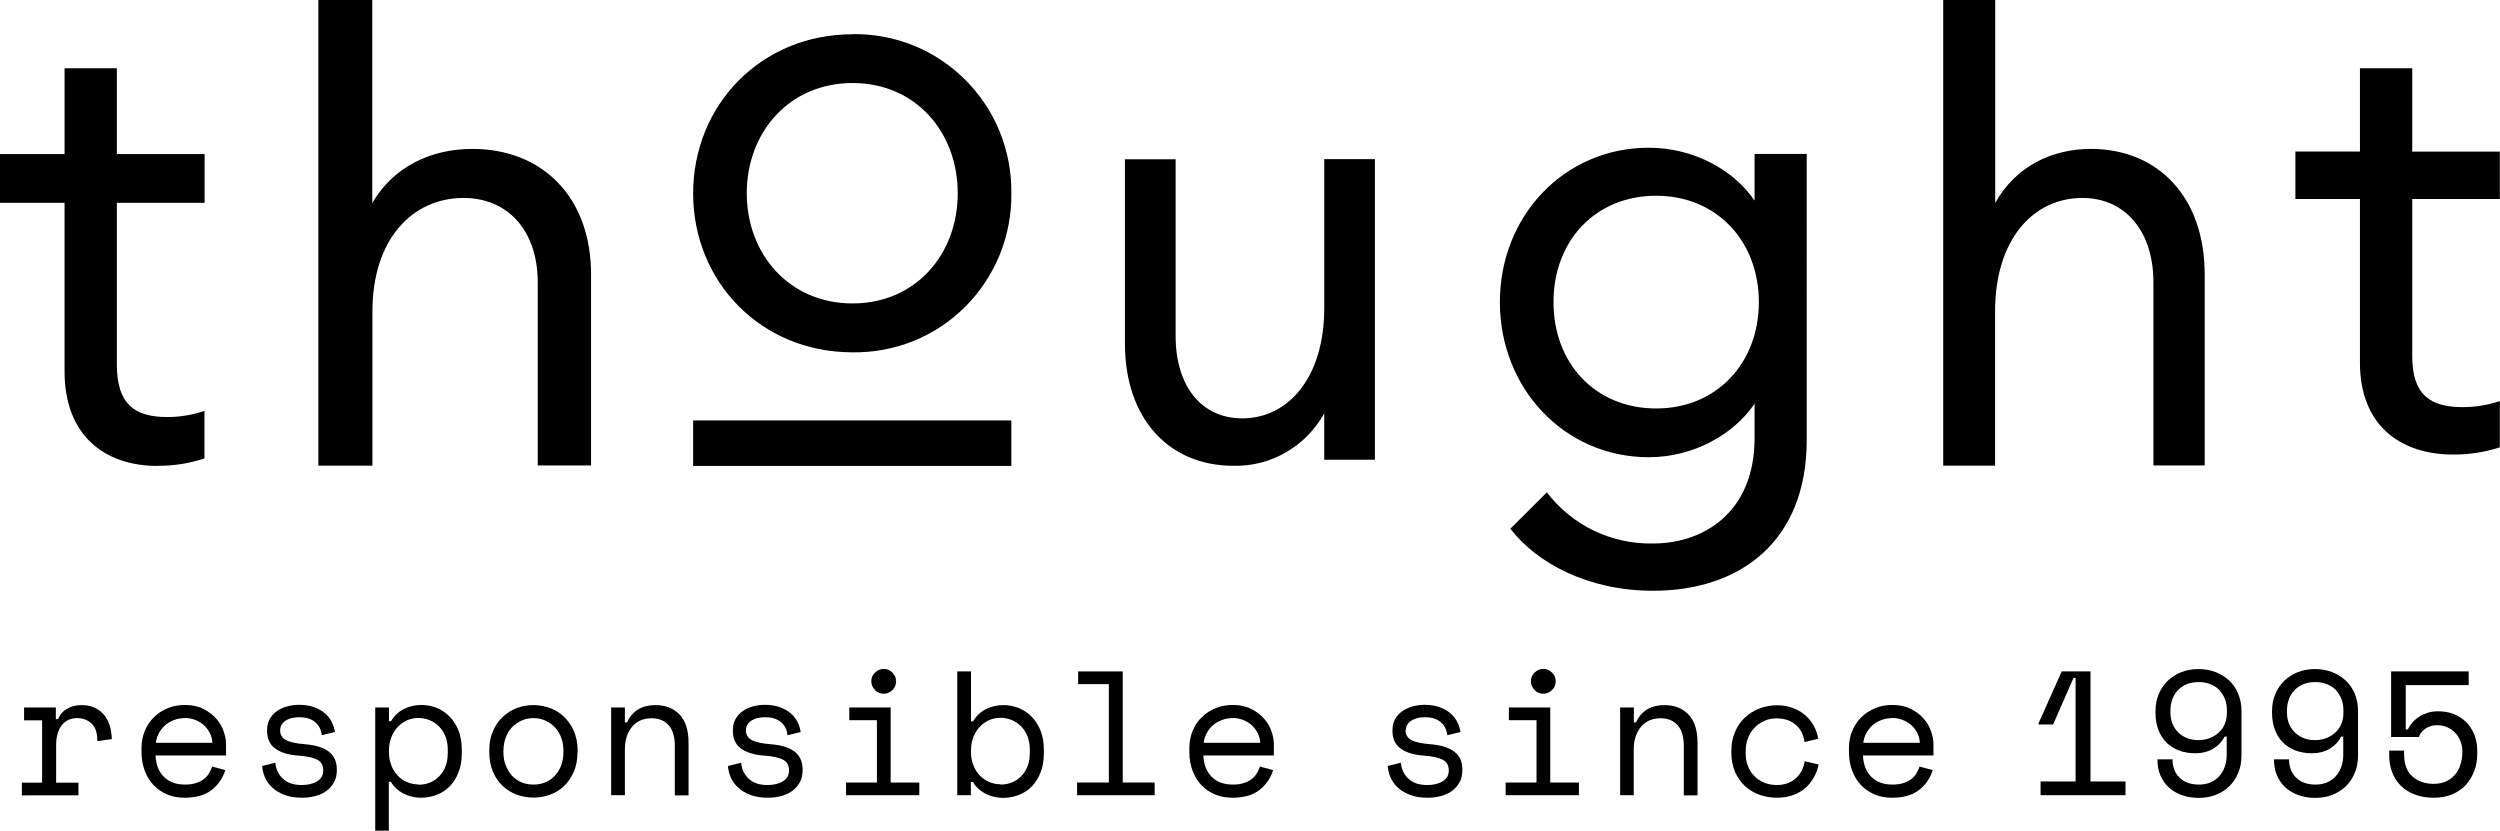 <svg viewBox="0 0 169.23 56.23" fill="currentColor" xmlns="http://www.w3.org/2000/svg"><path class="b" d="M10.67,31.54c-3.58,0-6.3-2.05-6.3-6.4V13.73H0v-3.3H4.37V4.62h3.54v5.81h5.94v3.3H7.91v10.95c0,2.68,1.2,3.55,3.42,3.55,.85,0,1.7-.14,2.51-.42v3.22c-1.02,.34-2.09,.51-3.17,.5Z"></path><path class="b" d="M21.54,0h3.66V13.74c1.45-2.48,4-3.66,6.77-3.66,4.76,0,8.04,3.28,8.04,8.49v12.94h-3.61v-12.39c0-3.53-2.04-5.72-5.02-5.72-3.45,0-6.17,2.77-6.17,7.69v10.43h-3.66V0Z"></path><path class="b" d="M57.71,20.54c-4.28,0-7.16-3.33-7.16-7.46s2.88-7.46,7.16-7.46,7.12,3.33,7.12,7.46-2.84,7.46-7.12,7.46Zm0-18.22c-6.22,0-10.79,4.81-10.79,10.77s4.57,10.76,10.79,10.76c1.41,.02,2.82-.24,4.13-.77,1.31-.53,2.51-1.32,3.51-2.33,1-1,1.79-2.2,2.33-3.52,.53-1.32,.8-2.73,.78-4.15,.02-1.42-.25-2.83-.78-4.15-.53-1.32-1.33-2.51-2.33-3.52-1-1-2.2-1.8-3.51-2.33-1.31-.53-2.72-.79-4.13-.77"></path><path class="b" d="M76.15,10.78h3.43v11.96c0,3.42,1.76,5.58,4.51,5.58,3.12,0,5.55-2.77,5.55-7.45V10.77h3.43V31.12h-3.43v-3.14c-.61,1.1-1.51,2.02-2.59,2.64-1.08,.63-2.31,.94-3.56,.91-4.39,0-7.34-3.22-7.34-8.26V10.78Z"></path><path class="b" d="M112.11,27.65c-4.11,0-6.95-3.04-6.95-7.2s2.84-7.2,6.95-7.2,6.95,3.09,6.95,7.2-2.84,7.2-6.95,7.2Zm6.66-17.24v3.17c-1.4-2.06-4.11-3.58-7.16-3.58-5.72,0-10.08,4.61-10.08,10.45s4.36,10.5,10.08,10.5c3.05,0,5.76-1.56,7.16-3.62v2.34c0,4.94-3.37,7.12-6.87,7.12-1.39,.03-2.76-.27-4.01-.87s-2.34-1.49-3.18-2.59l-2.47,2.46c1.77,2.3,5.22,4.2,9.66,4.2,5.88,0,10.4-3.33,10.4-10.2V10.42h-3.54Z"></path><path class="b" d="M131.55,0h3.51V13.74c1.38-2.48,3.83-3.66,6.48-3.66,4.57,.01,7.7,3.28,7.7,8.49v12.94h-3.47v-12.39c0-3.53-1.96-5.72-4.81-5.72-3.3,0-5.91,2.77-5.91,7.69v10.43h-3.51V0Z"></path><path class="b" d="M166.06,30.77c-3.59,0-6.31-1.99-6.31-6.21V13.47h-4.37v-3.21h4.37V4.62h3.54v5.64h5.93v3.21h-5.93v10.64c0,2.6,1.2,3.45,3.42,3.45,.85,0,1.7-.14,2.51-.41v3.13c-1.02,.33-2.1,.5-3.17,.49Z"></path><path class="b" d="M68.46,28.46h-21.54v3.08h21.54v-3.08Z"></path><g><path d="M1.63,47.89H3.78v.79h.14c.15-.33,.37-.57,.65-.72,.28-.16,.6-.23,.96-.23,.6,0,1.08,.2,1.45,.59s.56,.96,.59,1.71l-.98,.14c0-.55-.13-.95-.39-1.19-.26-.24-.59-.37-.97-.37-.25,0-.46,.05-.64,.14-.18,.1-.33,.23-.45,.4-.12,.17-.21,.36-.26,.59-.06,.22-.08,.46-.08,.72v2.52h1.51v.86H1.48v-.86h1.37v-4.22H1.63v-.86Z"></path><path d="M10.53,51.15c.02,.59,.21,1.07,.55,1.42s.82,.54,1.44,.54c.28,0,.52-.03,.73-.1,.21-.06,.39-.15,.53-.26,.15-.11,.27-.24,.36-.39s.17-.31,.22-.47l.89,.24c-.17,.55-.48,1-.93,1.35-.45,.35-1.06,.52-1.83,.52-.42,0-.81-.07-1.17-.22s-.66-.36-.92-.63c-.26-.27-.46-.6-.6-.97-.14-.38-.22-.79-.22-1.25v-.29c0-.41,.07-.8,.22-1.16,.15-.36,.35-.67,.62-.93,.26-.26,.57-.46,.93-.61,.36-.15,.74-.22,1.16-.22,.49,0,.91,.09,1.26,.27s.65,.4,.87,.66c.23,.26,.4,.55,.5,.86,.11,.31,.16,.6,.16,.86v.77h-4.79Zm1.99-2.54c-.26,0-.51,.04-.74,.13s-.43,.2-.6,.35c-.17,.15-.31,.33-.42,.53-.11,.2-.18,.43-.21,.66h3.83c-.02-.26-.08-.49-.19-.69s-.25-.38-.42-.53c-.17-.14-.37-.26-.59-.34-.22-.08-.45-.12-.68-.12Z"></path><path d="M18.96,49.42c0,.29,.12,.51,.37,.66s.69,.25,1.34,.3c.7,.06,1.22,.22,1.59,.5,.36,.28,.54,.68,.54,1.2v.07c0,.29-.06,.55-.17,.77-.12,.23-.28,.42-.48,.58-.2,.16-.45,.28-.74,.37-.29,.08-.61,.13-.95,.13-.46,0-.86-.06-1.19-.19-.33-.12-.61-.29-.83-.49-.22-.2-.39-.44-.5-.69-.11-.26-.18-.52-.19-.78l.89-.22c.04,.46,.22,.82,.53,1.1s.73,.41,1.25,.41c.44,0,.79-.09,1.06-.26,.27-.17,.4-.41,.4-.73,0-.34-.13-.57-.39-.72-.26-.14-.69-.24-1.28-.28-.69-.05-1.21-.21-1.58-.48-.37-.27-.55-.67-.55-1.19v-.07c0-.28,.06-.52,.18-.74,.12-.21,.28-.39,.48-.53,.2-.14,.43-.25,.69-.32,.26-.07,.52-.11,.8-.11,.39,0,.73,.05,1.03,.16,.3,.11,.54,.25,.74,.42s.35,.37,.46,.59c.11,.22,.18,.45,.21,.67l-.89,.22c-.04-.38-.19-.68-.46-.9-.27-.22-.62-.32-1.05-.32-.17,0-.33,.02-.49,.05s-.29,.09-.41,.16c-.12,.07-.22,.16-.29,.27-.07,.11-.11,.23-.11,.38Z"></path><path d="M26.33,56.23h-.93v-8.34h.93v.93h.14c.21-.36,.49-.63,.86-.82s.77-.28,1.2-.28c.37,0,.71,.07,1.04,.2,.33,.14,.62,.33,.87,.59,.25,.26,.45,.57,.6,.95,.15,.38,.22,.8,.22,1.28v.24c0,.49-.07,.92-.22,1.29-.14,.38-.34,.69-.59,.95-.25,.26-.55,.45-.88,.58-.33,.13-.69,.2-1.07,.2-.19,0-.39-.02-.59-.07-.2-.04-.39-.11-.57-.2-.18-.09-.35-.2-.5-.34-.15-.13-.28-.29-.38-.47h-.14v3.31Zm1.99-3.11c.29,0,.55-.05,.79-.15s.45-.24,.63-.43,.32-.41,.42-.67,.15-.56,.15-.89v-.24c0-.32-.05-.61-.15-.87s-.24-.48-.42-.67-.39-.33-.63-.44c-.24-.1-.51-.16-.78-.16s-.54,.05-.78,.16c-.24,.11-.45,.26-.63,.45-.18,.19-.32,.42-.43,.69-.1,.27-.16,.56-.16,.88v.14c0,.33,.05,.62,.16,.89,.1,.27,.25,.5,.43,.69,.18,.19,.39,.34,.63,.44,.24,.1,.5,.16,.78,.16Z"></path><path d="M39.09,50.93c0,.49-.08,.93-.25,1.31-.16,.38-.38,.7-.65,.96-.27,.26-.59,.46-.95,.59-.36,.14-.74,.2-1.13,.2s-.78-.07-1.14-.2c-.36-.14-.67-.33-.95-.59-.27-.26-.49-.58-.65-.96-.16-.38-.25-.82-.25-1.31v-.14c0-.49,.08-.92,.25-1.3,.16-.38,.38-.7,.66-.96s.59-.46,.95-.6c.36-.14,.73-.2,1.13-.2s.77,.07,1.13,.2c.36,.14,.68,.33,.95,.6s.5,.58,.66,.96c.16,.38,.25,.81,.25,1.3v.14Zm-2.98,2.18c.29,0,.55-.05,.8-.15s.46-.25,.64-.44c.18-.19,.33-.42,.43-.69,.1-.27,.16-.57,.16-.9v-.14c0-.32-.05-.61-.16-.88-.1-.27-.25-.5-.43-.69-.18-.19-.4-.34-.65-.45-.25-.11-.51-.16-.79-.16s-.54,.05-.79,.16c-.25,.11-.46,.26-.65,.45-.18,.19-.33,.42-.43,.69s-.16,.56-.16,.88v.14c0,.33,.05,.64,.16,.9s.25,.5,.43,.69c.18,.19,.4,.34,.64,.44s.51,.15,.8,.15Z"></path><path d="M42.3,53.83h-.93v-5.94h.93v1.01h.14c.37-.78,1.01-1.17,1.92-1.17,.69,0,1.23,.21,1.64,.64,.41,.43,.61,1.07,.61,1.92v3.55h-.93v-3.35c0-.62-.14-1.09-.42-1.4-.28-.31-.66-.47-1.14-.47-.57,0-1.01,.19-1.34,.58-.32,.39-.48,.9-.48,1.55v3.09Z"></path><path d="M50.49,49.42c0,.29,.12,.51,.37,.66s.69,.25,1.34,.3c.7,.06,1.22,.22,1.59,.5,.36,.28,.54,.68,.54,1.2v.07c0,.29-.06,.55-.17,.77-.12,.23-.28,.42-.48,.58-.2,.16-.45,.28-.74,.37-.29,.08-.61,.13-.95,.13-.46,0-.86-.06-1.19-.19-.33-.12-.61-.29-.83-.49-.22-.2-.39-.44-.5-.69-.11-.26-.18-.52-.19-.78l.89-.22c.04,.46,.22,.82,.53,1.1s.73,.41,1.25,.41c.44,0,.79-.09,1.06-.26,.27-.17,.4-.41,.4-.73,0-.34-.13-.57-.39-.72-.26-.14-.69-.24-1.28-.28-.69-.05-1.21-.21-1.58-.48-.37-.27-.55-.67-.55-1.19v-.07c0-.28,.06-.52,.18-.74,.12-.21,.28-.39,.48-.53,.2-.14,.43-.25,.69-.32,.26-.07,.52-.11,.8-.11,.39,0,.73,.05,1.03,.16,.3,.11,.54,.25,.74,.42s.35,.37,.46,.59c.11,.22,.18,.45,.21,.67l-.89,.22c-.04-.38-.19-.68-.46-.9-.27-.22-.62-.32-1.05-.32-.17,0-.33,.02-.49,.05s-.29,.09-.41,.16c-.12,.07-.22,.16-.29,.27-.07,.11-.11,.23-.11,.38Z"></path><path d="M57.28,52.97h2.08v-4.22h-1.87v-.86h2.8v5.08h1.94v.86h-4.96v-.86Zm1.7-6.85c0-.23,.08-.43,.25-.59,.16-.16,.36-.25,.59-.25s.43,.08,.59,.25c.16,.16,.25,.36,.25,.59s-.08,.43-.25,.59c-.16,.16-.36,.25-.59,.25s-.43-.08-.59-.25-.25-.36-.25-.59Z"></path><path d="M65.73,53.83h-.93v-8.38h.93v3.38h.14c.21-.36,.49-.63,.86-.82s.77-.28,1.2-.28c.37,0,.71,.07,1.04,.2,.33,.14,.62,.33,.87,.59,.25,.26,.45,.57,.6,.95,.15,.38,.22,.8,.22,1.28v.24c0,.49-.07,.92-.22,1.29-.14,.38-.34,.69-.59,.95-.25,.26-.55,.45-.88,.58-.33,.13-.69,.2-1.07,.2-.19,0-.39-.02-.59-.07-.2-.04-.39-.11-.57-.2-.18-.09-.35-.2-.5-.34-.15-.13-.28-.29-.38-.47h-.14v.91Zm1.99-.72c.29,0,.55-.05,.79-.15s.45-.24,.63-.43,.32-.41,.42-.67,.15-.56,.15-.89v-.24c0-.32-.05-.61-.15-.87s-.24-.48-.42-.67-.39-.33-.63-.44c-.24-.1-.51-.16-.78-.16s-.54,.05-.78,.16c-.24,.11-.45,.26-.63,.45-.18,.19-.32,.42-.43,.69-.1,.27-.16,.56-.16,.88v.14c0,.33,.05,.62,.16,.89,.1,.27,.25,.5,.43,.69,.18,.19,.39,.34,.63,.44,.24,.1,.5,.16,.78,.16Z"></path><path d="M72.9,52.97h2.16v-6.66h-2.08v-.86h3.02v7.52h2.16v.86h-5.25v-.86Z"></path><path d="M81.46,51.15c.02,.59,.21,1.07,.55,1.42s.82,.54,1.44,.54c.28,0,.52-.03,.73-.1,.21-.06,.39-.15,.53-.26,.15-.11,.27-.24,.36-.39s.17-.31,.22-.47l.89,.24c-.17,.55-.48,1-.93,1.35-.45,.35-1.06,.52-1.83,.52-.42,0-.81-.07-1.17-.22s-.66-.36-.92-.63c-.26-.27-.46-.6-.6-.97-.14-.38-.22-.79-.22-1.25v-.29c0-.41,.07-.8,.22-1.16,.15-.36,.35-.67,.62-.93,.26-.26,.57-.46,.93-.61,.36-.15,.74-.22,1.16-.22,.49,0,.91,.09,1.26,.27s.65,.4,.87,.66c.23,.26,.4,.55,.5,.86,.11,.31,.16,.6,.16,.86v.77h-4.79Zm1.99-2.54c-.26,0-.51,.04-.74,.13s-.43,.2-.6,.35c-.17,.15-.31,.33-.42,.53-.11,.2-.18,.43-.21,.66h3.83c-.02-.26-.08-.49-.19-.69s-.25-.38-.42-.53c-.17-.14-.37-.26-.59-.34-.22-.08-.45-.12-.68-.12Z"></path><path d="M95.14,49.42c0,.29,.12,.51,.37,.66s.69,.25,1.34,.3c.69,.06,1.22,.22,1.59,.5s.55,.68,.55,1.2v.07c0,.29-.06,.55-.17,.77-.12,.23-.28,.42-.48,.58-.2,.16-.45,.28-.74,.37-.29,.08-.61,.13-.95,.13-.46,0-.86-.06-1.19-.19-.33-.12-.61-.29-.83-.49-.22-.2-.39-.44-.5-.69-.11-.26-.18-.52-.19-.78l.89-.22c.04,.46,.22,.82,.53,1.1,.31,.28,.73,.41,1.25,.41,.44,0,.79-.09,1.06-.26,.27-.17,.4-.41,.4-.73,0-.34-.13-.57-.4-.72-.26-.14-.69-.24-1.28-.28-.69-.05-1.21-.21-1.58-.48-.37-.27-.55-.67-.55-1.19v-.07c0-.28,.06-.52,.18-.74,.12-.21,.28-.39,.49-.53,.2-.14,.43-.25,.69-.32,.26-.07,.52-.11,.8-.11,.39,0,.73,.05,1.03,.16,.3,.11,.54,.25,.74,.42,.2,.17,.35,.37,.46,.59,.11,.22,.18,.45,.21,.67l-.89,.22c-.04-.38-.19-.68-.46-.9-.27-.22-.62-.32-1.05-.32-.17,0-.33,.02-.48,.05-.16,.04-.29,.09-.41,.16-.12,.07-.22,.16-.29,.27-.07,.11-.11,.23-.11,.38Z"></path><path d="M101.93,52.97h2.08v-4.22h-1.87v-.86h2.8v5.08h1.94v.86h-4.96v-.86Zm1.7-6.85c0-.23,.08-.43,.25-.59,.16-.16,.36-.25,.59-.25s.43,.08,.59,.25c.16,.16,.25,.36,.25,.59s-.08,.43-.25,.59c-.16,.16-.36,.25-.59,.25s-.43-.08-.59-.25-.25-.36-.25-.59Z"></path><path d="M110.6,53.83h-.93v-5.94h.93v1.01h.14c.37-.78,1.01-1.17,1.92-1.17,.69,0,1.23,.21,1.64,.64s.61,1.07,.61,1.92v3.55h-.93v-3.35c0-.62-.14-1.09-.42-1.4s-.66-.47-1.14-.47c-.57,0-1.01,.19-1.34,.58-.32,.39-.49,.9-.49,1.55v3.09Z"></path><path d="M123.11,51.72c-.06,.33-.17,.63-.33,.91s-.35,.52-.59,.73c-.24,.2-.52,.36-.84,.47-.32,.11-.67,.17-1.07,.17-.42,0-.81-.07-1.18-.2-.37-.14-.7-.33-.98-.59-.28-.26-.5-.58-.67-.95-.16-.38-.25-.81-.25-1.29v-.14c0-.48,.08-.91,.25-1.29,.16-.38,.38-.71,.67-.97,.28-.26,.6-.47,.98-.61,.37-.14,.76-.22,1.18-.22,.38,0,.72,.06,1.04,.17,.32,.11,.6,.27,.84,.47,.24,.2,.44,.44,.6,.72,.16,.28,.26,.58,.32,.91l-.93,.22c-.02-.21-.08-.41-.17-.61-.09-.2-.22-.37-.37-.51s-.35-.27-.57-.35c-.22-.09-.48-.13-.78-.13s-.56,.05-.81,.16c-.25,.11-.47,.26-.67,.46s-.34,.43-.45,.7c-.11,.27-.16,.57-.16,.89v.14c0,.34,.05,.64,.16,.9,.11,.27,.26,.49,.45,.68s.42,.33,.67,.43,.53,.15,.83,.15,.55-.05,.77-.14,.41-.21,.56-.36c.16-.15,.28-.32,.37-.51,.09-.19,.15-.39,.19-.6l.93,.22Z"></path><path d="M126.11,51.15c.02,.59,.21,1.07,.55,1.42s.82,.54,1.44,.54c.28,0,.52-.03,.73-.1,.21-.06,.38-.15,.53-.26s.27-.24,.36-.39,.17-.31,.22-.47l.89,.24c-.17,.55-.48,1-.93,1.35-.45,.35-1.06,.52-1.83,.52-.42,0-.81-.07-1.17-.22-.35-.15-.66-.36-.92-.63-.26-.27-.46-.6-.6-.97-.14-.38-.22-.79-.22-1.25v-.29c0-.41,.07-.8,.22-1.16,.15-.36,.35-.67,.62-.93,.26-.26,.57-.46,.93-.61,.36-.15,.74-.22,1.16-.22,.49,0,.91,.09,1.26,.27,.36,.18,.65,.4,.87,.66,.23,.26,.4,.55,.5,.86,.11,.31,.16,.6,.16,.86v.77h-4.79Zm1.99-2.54c-.26,0-.51,.04-.74,.13s-.43,.2-.6,.35c-.17,.15-.31,.33-.42,.53-.11,.2-.18,.43-.21,.66h3.83c-.02-.26-.08-.49-.19-.69-.11-.21-.25-.38-.42-.53-.17-.14-.37-.26-.59-.34-.22-.08-.44-.12-.68-.12Z"></path><path d="M140.5,52.9v-7.01h-.14l-1.38,3.15h-.99v-.07l1.57-3.52h1.95v7.45h2.37v.93h-5.75v-.93h2.37Z"></path><path d="M147.06,51.39c0,.52,.16,.94,.48,1.25,.32,.32,.76,.47,1.33,.47,.27,0,.52-.05,.75-.14,.23-.1,.42-.23,.59-.41,.16-.18,.29-.39,.38-.63s.14-.52,.14-.82v-1.25h-.14c-.18,.35-.45,.63-.79,.83-.34,.2-.74,.3-1.2,.3-.39,0-.75-.06-1.08-.18s-.61-.3-.85-.53-.43-.52-.56-.86-.2-.72-.2-1.15v-.14c0-.42,.07-.8,.22-1.14,.14-.35,.35-.65,.6-.9,.26-.25,.57-.45,.92-.59,.36-.14,.75-.21,1.17-.21s.81,.07,1.17,.21c.35,.14,.66,.33,.92,.58,.26,.25,.46,.54,.6,.89,.14,.34,.22,.72,.22,1.13v3.02c0,.45-.07,.85-.22,1.2-.15,.36-.35,.66-.61,.91-.26,.25-.56,.44-.92,.58-.35,.14-.73,.2-1.14,.2s-.78-.06-1.13-.18c-.34-.12-.64-.29-.89-.52-.25-.23-.44-.5-.58-.83-.14-.32-.2-.68-.2-1.08h1.01Zm1.76-5.22c-.29,0-.55,.05-.78,.14-.24,.1-.44,.23-.61,.41-.17,.18-.3,.38-.38,.62-.09,.24-.13,.49-.13,.76v.14c0,.28,.05,.53,.14,.76,.1,.23,.23,.42,.4,.59,.17,.16,.37,.29,.6,.38,.23,.09,.49,.13,.77,.13s.52-.05,.76-.14,.43-.22,.61-.38c.17-.16,.31-.35,.4-.57s.14-.46,.14-.72v-.23c0-.26-.04-.51-.13-.74-.09-.23-.22-.43-.38-.61-.17-.17-.37-.31-.61-.4s-.5-.14-.78-.14Z"></path><path d="M154.95,51.39c0,.52,.16,.94,.48,1.25,.32,.32,.76,.47,1.33,.47,.27,0,.52-.05,.75-.14,.23-.1,.42-.23,.59-.41,.16-.18,.29-.39,.38-.63s.14-.52,.14-.82v-1.25h-.14c-.18,.35-.45,.63-.79,.83-.34,.2-.74,.3-1.2,.3-.39,0-.75-.06-1.08-.18s-.61-.3-.85-.53-.43-.52-.56-.86-.2-.72-.2-1.15v-.14c0-.42,.07-.8,.22-1.14,.14-.35,.35-.65,.6-.9,.26-.25,.57-.45,.92-.59,.36-.14,.75-.21,1.17-.21s.81,.07,1.17,.21c.35,.14,.66,.33,.92,.58,.26,.25,.46,.54,.6,.89,.14,.34,.22,.72,.22,1.13v3.02c0,.45-.07,.85-.22,1.2-.15,.36-.35,.66-.61,.91-.26,.25-.56,.44-.92,.58-.35,.14-.73,.2-1.14,.2s-.78-.06-1.13-.18c-.34-.12-.64-.29-.89-.52-.25-.23-.44-.5-.58-.83-.14-.32-.2-.68-.2-1.08h1.01Zm1.76-5.22c-.29,0-.55,.05-.78,.14-.24,.1-.44,.23-.61,.41-.17,.18-.3,.38-.38,.62-.09,.24-.13,.49-.13,.76v.14c0,.28,.05,.53,.14,.76,.1,.23,.23,.42,.4,.59,.17,.16,.37,.29,.6,.38,.23,.09,.49,.13,.77,.13s.52-.05,.76-.14,.43-.22,.61-.38c.17-.16,.31-.35,.4-.57s.14-.46,.14-.72v-.23c0-.26-.04-.51-.13-.74-.09-.23-.22-.43-.38-.61-.17-.17-.37-.31-.61-.4s-.5-.14-.78-.14Z"></path><path d="M161.86,49.88v-4.43h5.25v.93h-4.26v2.99h.14c.08-.16,.18-.31,.31-.46s.28-.28,.45-.39c.17-.11,.37-.2,.58-.27,.22-.07,.46-.1,.72-.1,.38,0,.74,.06,1.06,.19,.32,.13,.6,.31,.83,.54s.41,.51,.55,.84c.13,.33,.2,.69,.2,1.09v.22c0,.4-.06,.78-.19,1.13-.13,.35-.32,.67-.56,.95-.25,.28-.56,.49-.92,.65-.37,.16-.79,.24-1.27,.24s-.92-.07-1.29-.22c-.38-.14-.69-.34-.95-.6s-.45-.56-.58-.9c-.13-.35-.2-.72-.2-1.13v-.34h1.01v.26c0,.66,.19,1.16,.56,1.49s.86,.5,1.45,.5c.32,0,.6-.06,.84-.17,.24-.12,.45-.27,.61-.47,.16-.2,.29-.42,.36-.68,.08-.26,.12-.53,.12-.81v-.07c0-.25-.04-.48-.13-.69-.08-.22-.2-.4-.35-.56-.15-.16-.33-.29-.54-.38s-.44-.14-.69-.14c-.17,0-.32,.02-.46,.07-.14,.05-.26,.11-.37,.19-.1,.08-.19,.16-.26,.26-.07,.1-.11,.19-.14,.28h-1.89Z"></path></g></svg>
